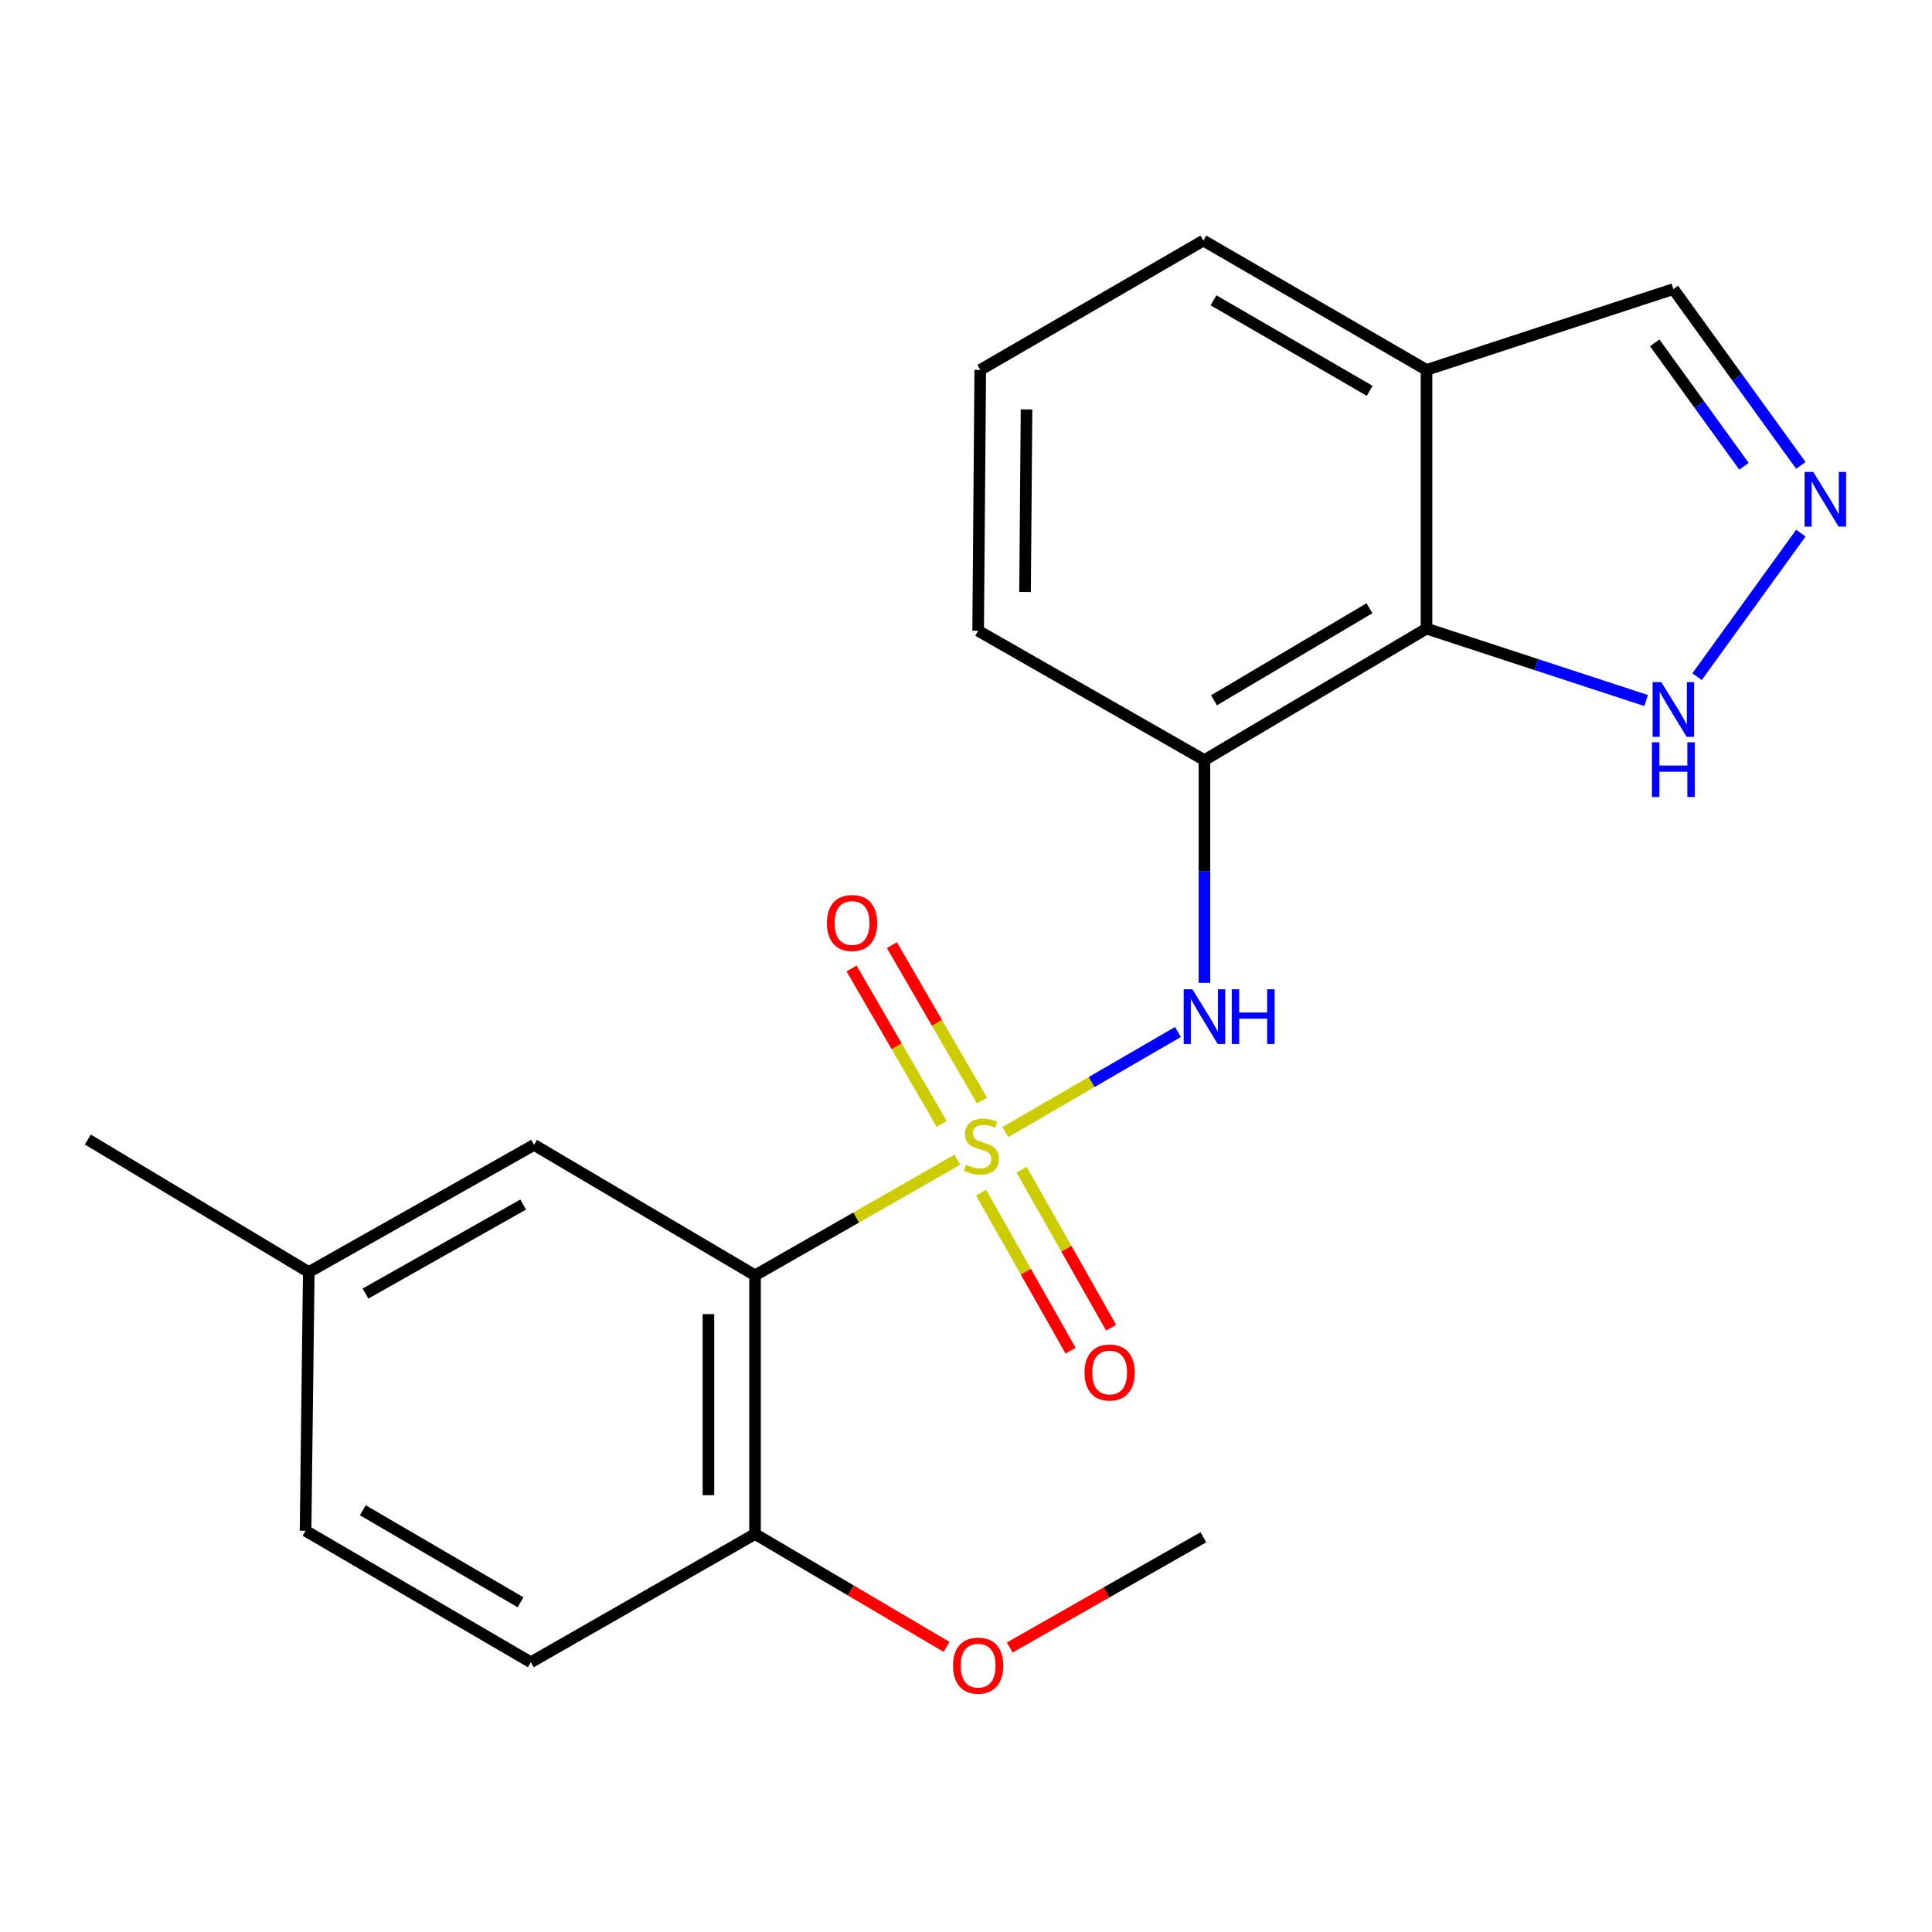 <?xml version='1.0' encoding='iso-8859-1'?>
<svg version='1.1' baseProfile='full'
              xmlns='http://www.w3.org/2000/svg'
                      xmlns:rdkit='http://www.rdkit.org/xml'
                      xmlns:xlink='http://www.w3.org/1999/xlink'
                  xml:space='preserve'
width='1000px' height='1000px' viewBox='0 0 1000 1000'>
<!-- END OF HEADER -->
<rect style='opacity:1.0;fill:#FFFFFF;stroke:none' width='1000' height='1000' x='0' y='0'> </rect>
<path class='bond-0' d='M 495.502,600.275 L 443.153,630.189' style='fill:none;fill-rule:evenodd;stroke:#CCCC00;stroke-width:6px;stroke-linecap:butt;stroke-linejoin:miter;stroke-opacity:1' />
<path class='bond-0' d='M 443.153,630.189 L 390.803,660.103' style='fill:none;fill-rule:evenodd;stroke:#000000;stroke-width:6px;stroke-linecap:butt;stroke-linejoin:miter;stroke-opacity:1' />
<path class='bond-1' d='M 520.372,585.958 L 565.037,560.057' style='fill:none;fill-rule:evenodd;stroke:#CCCC00;stroke-width:6px;stroke-linecap:butt;stroke-linejoin:miter;stroke-opacity:1' />
<path class='bond-1' d='M 565.037,560.057 L 609.702,534.156' style='fill:none;fill-rule:evenodd;stroke:#0000FF;stroke-width:6px;stroke-linecap:butt;stroke-linejoin:miter;stroke-opacity:1' />
<path class='bond-6' d='M 508.27,569.654 L 484.956,529.433' style='fill:none;fill-rule:evenodd;stroke:#CCCC00;stroke-width:6px;stroke-linecap:butt;stroke-linejoin:miter;stroke-opacity:1' />
<path class='bond-6' d='M 484.956,529.433 L 461.642,489.213' style='fill:none;fill-rule:evenodd;stroke:#FF0000;stroke-width:6px;stroke-linecap:butt;stroke-linejoin:miter;stroke-opacity:1' />
<path class='bond-6' d='M 487.403,581.75 L 464.089,541.529' style='fill:none;fill-rule:evenodd;stroke:#CCCC00;stroke-width:6px;stroke-linecap:butt;stroke-linejoin:miter;stroke-opacity:1' />
<path class='bond-6' d='M 464.089,541.529 L 440.775,501.308' style='fill:none;fill-rule:evenodd;stroke:#FF0000;stroke-width:6px;stroke-linecap:butt;stroke-linejoin:miter;stroke-opacity:1' />
<path class='bond-7' d='M 507.801,617.35 L 530.961,658.229' style='fill:none;fill-rule:evenodd;stroke:#CCCC00;stroke-width:6px;stroke-linecap:butt;stroke-linejoin:miter;stroke-opacity:1' />
<path class='bond-7' d='M 530.961,658.229 L 554.121,699.108' style='fill:none;fill-rule:evenodd;stroke:#FF0000;stroke-width:6px;stroke-linecap:butt;stroke-linejoin:miter;stroke-opacity:1' />
<path class='bond-7' d='M 528.786,605.461 L 551.946,646.34' style='fill:none;fill-rule:evenodd;stroke:#CCCC00;stroke-width:6px;stroke-linecap:butt;stroke-linejoin:miter;stroke-opacity:1' />
<path class='bond-7' d='M 551.946,646.34 L 575.106,687.218' style='fill:none;fill-rule:evenodd;stroke:#FF0000;stroke-width:6px;stroke-linecap:butt;stroke-linejoin:miter;stroke-opacity:1' />
<path class='bond-9' d='M 390.803,660.103 L 390.803,794.006' style='fill:none;fill-rule:evenodd;stroke:#000000;stroke-width:6px;stroke-linecap:butt;stroke-linejoin:miter;stroke-opacity:1' />
<path class='bond-9' d='M 366.683,680.189 L 366.683,773.92' style='fill:none;fill-rule:evenodd;stroke:#000000;stroke-width:6px;stroke-linecap:butt;stroke-linejoin:miter;stroke-opacity:1' />
<path class='bond-10' d='M 390.803,660.103 L 276.424,592.596' style='fill:none;fill-rule:evenodd;stroke:#000000;stroke-width:6px;stroke-linecap:butt;stroke-linejoin:miter;stroke-opacity:1' />
<path class='bond-3' d='M 623.42,508.722 L 623.42,451.073' style='fill:none;fill-rule:evenodd;stroke:#0000FF;stroke-width:6px;stroke-linecap:butt;stroke-linejoin:miter;stroke-opacity:1' />
<path class='bond-3' d='M 623.42,451.073 L 623.42,393.424' style='fill:none;fill-rule:evenodd;stroke:#000000;stroke-width:6px;stroke-linecap:butt;stroke-linejoin:miter;stroke-opacity:1' />
<path class='bond-2' d='M 738.362,325.368 L 623.42,393.424' style='fill:none;fill-rule:evenodd;stroke:#000000;stroke-width:6px;stroke-linecap:butt;stroke-linejoin:miter;stroke-opacity:1' />
<path class='bond-2' d='M 708.832,314.822 L 628.373,362.462' style='fill:none;fill-rule:evenodd;stroke:#000000;stroke-width:6px;stroke-linecap:butt;stroke-linejoin:miter;stroke-opacity:1' />
<path class='bond-5' d='M 738.362,325.368 L 795.194,343.982' style='fill:none;fill-rule:evenodd;stroke:#000000;stroke-width:6px;stroke-linecap:butt;stroke-linejoin:miter;stroke-opacity:1' />
<path class='bond-5' d='M 795.194,343.982 L 852.026,362.596' style='fill:none;fill-rule:evenodd;stroke:#0000FF;stroke-width:6px;stroke-linecap:butt;stroke-linejoin:miter;stroke-opacity:1' />
<path class='bond-8' d='M 738.362,325.368 L 738.362,191.465' style='fill:none;fill-rule:evenodd;stroke:#000000;stroke-width:6px;stroke-linecap:butt;stroke-linejoin:miter;stroke-opacity:1' />
<path class='bond-15' d='M 623.42,393.424 L 506.281,326.48' style='fill:none;fill-rule:evenodd;stroke:#000000;stroke-width:6px;stroke-linecap:butt;stroke-linejoin:miter;stroke-opacity:1' />
<path class='bond-4' d='M 932.119,275.939 L 878.401,350.239' style='fill:none;fill-rule:evenodd;stroke:#0000FF;stroke-width:6px;stroke-linecap:butt;stroke-linejoin:miter;stroke-opacity:1' />
<path class='bond-23' d='M 932.119,240.907 L 899.123,195.269' style='fill:none;fill-rule:evenodd;stroke:#0000FF;stroke-width:6px;stroke-linecap:butt;stroke-linejoin:miter;stroke-opacity:1' />
<path class='bond-23' d='M 899.123,195.269 L 866.127,149.632' style='fill:none;fill-rule:evenodd;stroke:#000000;stroke-width:6px;stroke-linecap:butt;stroke-linejoin:miter;stroke-opacity:1' />
<path class='bond-23' d='M 902.674,241.347 L 879.577,209.401' style='fill:none;fill-rule:evenodd;stroke:#0000FF;stroke-width:6px;stroke-linecap:butt;stroke-linejoin:miter;stroke-opacity:1' />
<path class='bond-23' d='M 879.577,209.401 L 856.48,177.455' style='fill:none;fill-rule:evenodd;stroke:#000000;stroke-width:6px;stroke-linecap:butt;stroke-linejoin:miter;stroke-opacity:1' />
<path class='bond-11' d='M 738.362,191.465 L 866.127,149.632' style='fill:none;fill-rule:evenodd;stroke:#000000;stroke-width:6px;stroke-linecap:butt;stroke-linejoin:miter;stroke-opacity:1' />
<path class='bond-22' d='M 738.362,191.465 L 622.871,124.521' style='fill:none;fill-rule:evenodd;stroke:#000000;stroke-width:6px;stroke-linecap:butt;stroke-linejoin:miter;stroke-opacity:1' />
<path class='bond-22' d='M 708.943,202.291 L 628.099,155.43' style='fill:none;fill-rule:evenodd;stroke:#000000;stroke-width:6px;stroke-linecap:butt;stroke-linejoin:miter;stroke-opacity:1' />
<path class='bond-12' d='M 390.803,794.006 L 274.762,860.387' style='fill:none;fill-rule:evenodd;stroke:#000000;stroke-width:6px;stroke-linecap:butt;stroke-linejoin:miter;stroke-opacity:1' />
<path class='bond-16' d='M 390.803,794.006 L 440.366,823.216' style='fill:none;fill-rule:evenodd;stroke:#000000;stroke-width:6px;stroke-linecap:butt;stroke-linejoin:miter;stroke-opacity:1' />
<path class='bond-16' d='M 440.366,823.216 L 489.93,852.426' style='fill:none;fill-rule:evenodd;stroke:#FF0000;stroke-width:6px;stroke-linecap:butt;stroke-linejoin:miter;stroke-opacity:1' />
<path class='bond-13' d='M 276.424,592.596 L 159.82,658.428' style='fill:none;fill-rule:evenodd;stroke:#000000;stroke-width:6px;stroke-linecap:butt;stroke-linejoin:miter;stroke-opacity:1' />
<path class='bond-13' d='M 270.791,623.474 L 189.169,669.557' style='fill:none;fill-rule:evenodd;stroke:#000000;stroke-width:6px;stroke-linecap:butt;stroke-linejoin:miter;stroke-opacity:1' />
<path class='bond-21' d='M 274.762,860.387 L 158.159,792.331' style='fill:none;fill-rule:evenodd;stroke:#000000;stroke-width:6px;stroke-linecap:butt;stroke-linejoin:miter;stroke-opacity:1' />
<path class='bond-21' d='M 269.43,829.348 L 187.807,781.709' style='fill:none;fill-rule:evenodd;stroke:#000000;stroke-width:6px;stroke-linecap:butt;stroke-linejoin:miter;stroke-opacity:1' />
<path class='bond-14' d='M 159.82,658.428 L 158.159,792.331' style='fill:none;fill-rule:evenodd;stroke:#000000;stroke-width:6px;stroke-linecap:butt;stroke-linejoin:miter;stroke-opacity:1' />
<path class='bond-19' d='M 159.82,658.428 L 45.455,589.809' style='fill:none;fill-rule:evenodd;stroke:#000000;stroke-width:6px;stroke-linecap:butt;stroke-linejoin:miter;stroke-opacity:1' />
<path class='bond-18' d='M 506.281,326.48 L 507.379,191.465' style='fill:none;fill-rule:evenodd;stroke:#000000;stroke-width:6px;stroke-linecap:butt;stroke-linejoin:miter;stroke-opacity:1' />
<path class='bond-18' d='M 530.564,306.424 L 531.333,211.914' style='fill:none;fill-rule:evenodd;stroke:#000000;stroke-width:6px;stroke-linecap:butt;stroke-linejoin:miter;stroke-opacity:1' />
<path class='bond-20' d='M 522.635,852.751 L 572.753,824.216' style='fill:none;fill-rule:evenodd;stroke:#FF0000;stroke-width:6px;stroke-linecap:butt;stroke-linejoin:miter;stroke-opacity:1' />
<path class='bond-20' d='M 572.753,824.216 L 622.871,795.681' style='fill:none;fill-rule:evenodd;stroke:#000000;stroke-width:6px;stroke-linecap:butt;stroke-linejoin:miter;stroke-opacity:1' />
<path class='bond-17' d='M 622.871,124.521 L 507.379,191.465' style='fill:none;fill-rule:evenodd;stroke:#000000;stroke-width:6px;stroke-linecap:butt;stroke-linejoin:miter;stroke-opacity:1' />
<path  class='atom-0' d='M 499.956 602.879
Q 500.276 602.999, 501.596 603.559
Q 502.916 604.119, 504.356 604.479
Q 505.836 604.799, 507.276 604.799
Q 509.956 604.799, 511.516 603.519
Q 513.076 602.199, 513.076 599.919
Q 513.076 598.359, 512.276 597.399
Q 511.516 596.439, 510.316 595.919
Q 509.116 595.399, 507.116 594.799
Q 504.596 594.039, 503.076 593.319
Q 501.596 592.599, 500.516 591.079
Q 499.476 589.559, 499.476 586.999
Q 499.476 583.439, 501.876 581.239
Q 504.316 579.039, 509.116 579.039
Q 512.396 579.039, 516.116 580.599
L 515.196 583.679
Q 511.796 582.279, 509.236 582.279
Q 506.476 582.279, 504.956 583.439
Q 503.436 584.559, 503.476 586.519
Q 503.476 588.039, 504.236 588.959
Q 505.036 589.879, 506.156 590.399
Q 507.316 590.919, 509.236 591.519
Q 511.796 592.319, 513.316 593.119
Q 514.836 593.919, 515.916 595.559
Q 517.036 597.159, 517.036 599.919
Q 517.036 603.839, 514.396 605.959
Q 511.796 608.039, 507.436 608.039
Q 504.916 608.039, 502.996 607.479
Q 501.116 606.959, 498.876 606.039
L 499.956 602.879
' fill='#CCCC00'/>
<path  class='atom-2' d='M 617.16 512.041
L 626.44 527.041
Q 627.36 528.521, 628.84 531.201
Q 630.32 533.881, 630.4 534.041
L 630.4 512.041
L 634.16 512.041
L 634.16 540.361
L 630.28 540.361
L 620.32 523.961
Q 619.16 522.041, 617.92 519.841
Q 616.72 517.641, 616.36 516.961
L 616.36 540.361
L 612.68 540.361
L 612.68 512.041
L 617.16 512.041
' fill='#0000FF'/>
<path  class='atom-2' d='M 637.56 512.041
L 641.4 512.041
L 641.4 524.081
L 655.88 524.081
L 655.88 512.041
L 659.72 512.041
L 659.72 540.361
L 655.88 540.361
L 655.88 527.281
L 641.4 527.281
L 641.4 540.361
L 637.56 540.361
L 637.56 512.041
' fill='#0000FF'/>
<path  class='atom-5' d='M 938.523 244.263
L 947.803 259.263
Q 948.723 260.743, 950.203 263.423
Q 951.683 266.103, 951.763 266.263
L 951.763 244.263
L 955.523 244.263
L 955.523 272.583
L 951.643 272.583
L 941.683 256.183
Q 940.523 254.263, 939.283 252.063
Q 938.083 249.863, 937.723 249.183
L 937.723 272.583
L 934.043 272.583
L 934.043 244.263
L 938.523 244.263
' fill='#0000FF'/>
<path  class='atom-6' d='M 859.867 353.055
L 869.147 368.055
Q 870.067 369.535, 871.547 372.215
Q 873.027 374.895, 873.107 375.055
L 873.107 353.055
L 876.867 353.055
L 876.867 381.375
L 872.987 381.375
L 863.027 364.975
Q 861.867 363.055, 860.627 360.855
Q 859.427 358.655, 859.067 357.975
L 859.067 381.375
L 855.387 381.375
L 855.387 353.055
L 859.867 353.055
' fill='#0000FF'/>
<path  class='atom-6' d='M 855.047 384.207
L 858.887 384.207
L 858.887 396.247
L 873.367 396.247
L 873.367 384.207
L 877.207 384.207
L 877.207 412.527
L 873.367 412.527
L 873.367 399.447
L 858.887 399.447
L 858.887 412.527
L 855.047 412.527
L 855.047 384.207
' fill='#0000FF'/>
<path  class='atom-7' d='M 428.011 477.748
Q 428.011 470.948, 431.371 467.148
Q 434.731 463.348, 441.011 463.348
Q 447.291 463.348, 450.651 467.148
Q 454.011 470.948, 454.011 477.748
Q 454.011 484.628, 450.611 488.548
Q 447.211 492.428, 441.011 492.428
Q 434.771 492.428, 431.371 488.548
Q 428.011 484.668, 428.011 477.748
M 441.011 489.228
Q 445.331 489.228, 447.651 486.348
Q 450.011 483.428, 450.011 477.748
Q 450.011 472.188, 447.651 469.388
Q 445.331 466.548, 441.011 466.548
Q 436.691 466.548, 434.331 469.348
Q 432.011 472.148, 432.011 477.748
Q 432.011 483.468, 434.331 486.348
Q 436.691 489.228, 441.011 489.228
' fill='#FF0000'/>
<path  class='atom-8' d='M 561.337 710.405
Q 561.337 703.605, 564.697 699.805
Q 568.057 696.005, 574.337 696.005
Q 580.617 696.005, 583.977 699.805
Q 587.337 703.605, 587.337 710.405
Q 587.337 717.285, 583.937 721.205
Q 580.537 725.085, 574.337 725.085
Q 568.097 725.085, 564.697 721.205
Q 561.337 717.325, 561.337 710.405
M 574.337 721.885
Q 578.657 721.885, 580.977 719.005
Q 583.337 716.085, 583.337 710.405
Q 583.337 704.845, 580.977 702.045
Q 578.657 699.205, 574.337 699.205
Q 570.017 699.205, 567.657 702.005
Q 565.337 704.805, 565.337 710.405
Q 565.337 716.125, 567.657 719.005
Q 570.017 721.885, 574.337 721.885
' fill='#FF0000'/>
<path  class='atom-17' d='M 493.281 862.142
Q 493.281 855.342, 496.641 851.542
Q 500.001 847.742, 506.281 847.742
Q 512.561 847.742, 515.921 851.542
Q 519.281 855.342, 519.281 862.142
Q 519.281 869.022, 515.881 872.942
Q 512.481 876.822, 506.281 876.822
Q 500.041 876.822, 496.641 872.942
Q 493.281 869.062, 493.281 862.142
M 506.281 873.622
Q 510.601 873.622, 512.921 870.742
Q 515.281 867.822, 515.281 862.142
Q 515.281 856.582, 512.921 853.782
Q 510.601 850.942, 506.281 850.942
Q 501.961 850.942, 499.601 853.742
Q 497.281 856.542, 497.281 862.142
Q 497.281 867.862, 499.601 870.742
Q 501.961 873.622, 506.281 873.622
' fill='#FF0000'/>
</svg>
